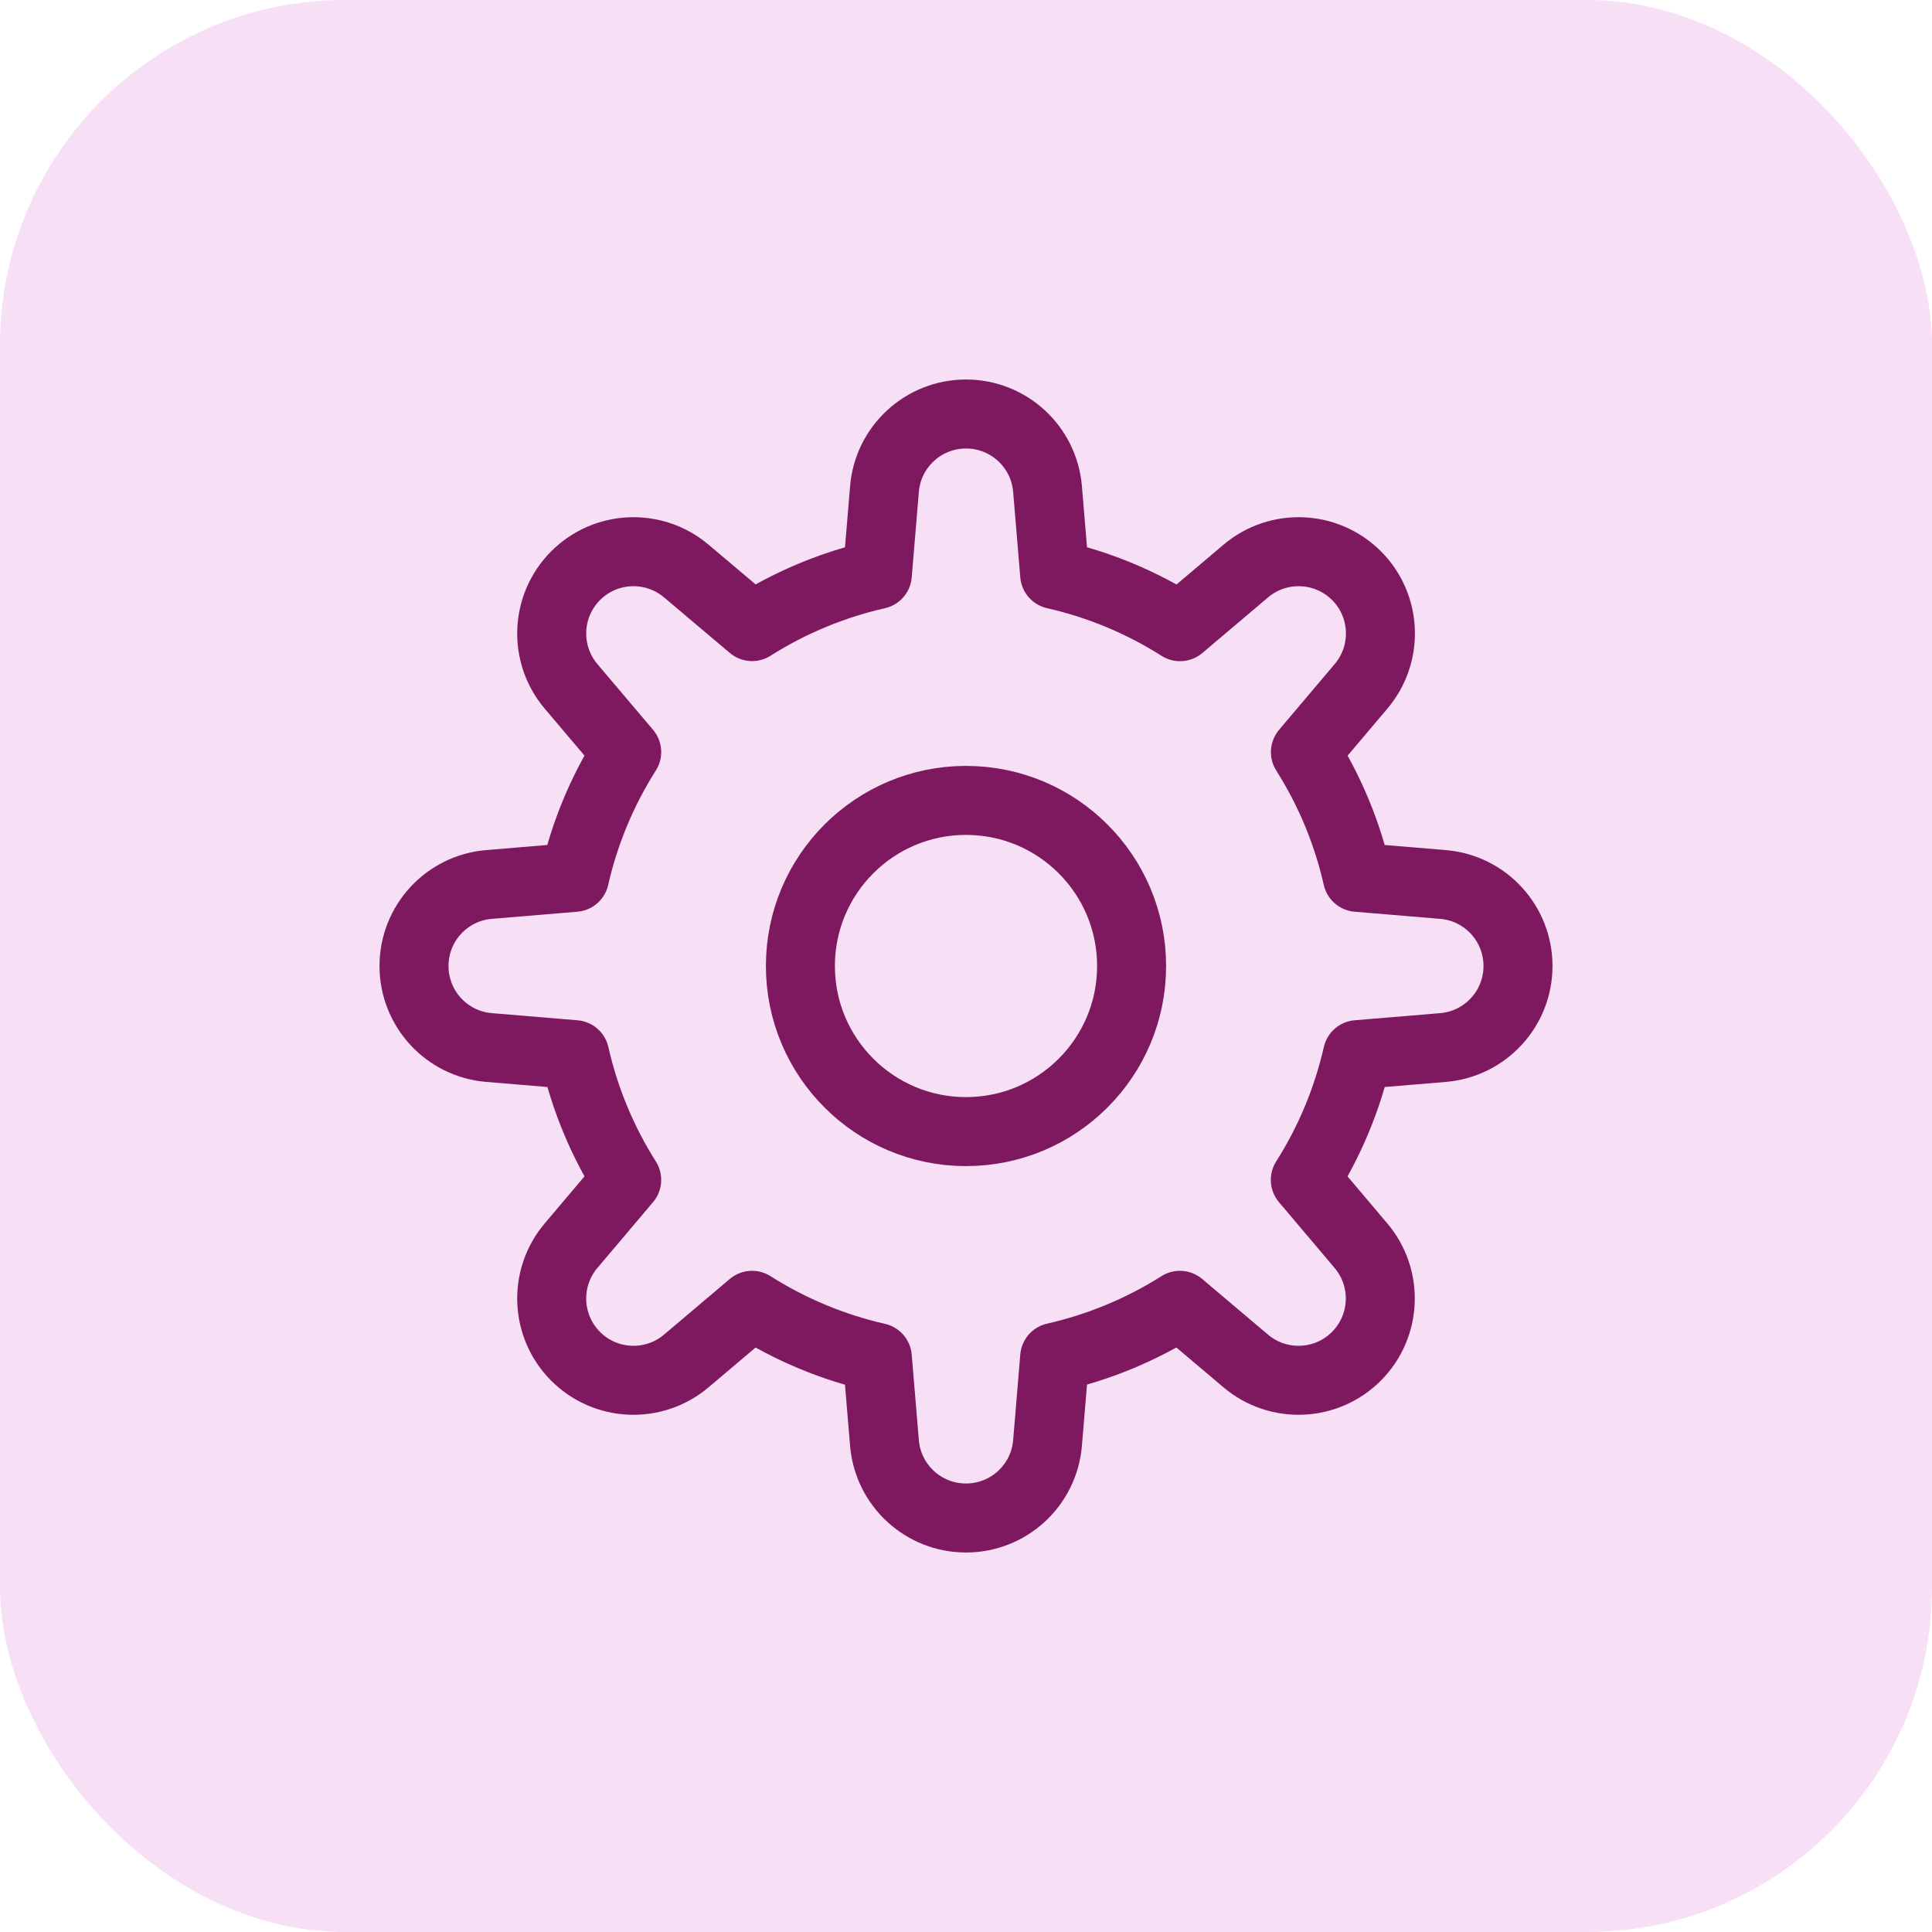 <svg width="56" height="56" viewBox="0 0 56 56" fill="none" xmlns="http://www.w3.org/2000/svg">
<rect width="56" height="56" rx="10" fill="#F7DFF5"/>
<path d="M28 32.8C30.651 32.8 32.8 30.651 32.8 28C32.8 25.349 30.651 23.2 28 23.2C25.349 23.2 23.2 25.349 23.2 28C23.2 30.651 25.349 32.8 28 32.8Z" stroke="#7F195F" stroke-width="2" stroke-linecap="round" stroke-linejoin="round"/>
<path fill-rule="evenodd" clip-rule="evenodd" d="M44 28C44 26.767 43.055 25.739 41.826 25.637L39.346 25.43C39.054 24.143 38.544 22.915 37.838 21.8L39.451 19.893C40.248 18.952 40.19 17.557 39.318 16.685C38.446 15.814 37.051 15.756 36.11 16.552L34.204 18.165C33.088 17.457 31.859 16.945 30.57 16.653L30.363 14.173C30.26 12.945 29.233 12 28 12C26.767 12 25.739 12.945 25.637 14.174L25.43 16.654C24.143 16.946 22.915 17.456 21.8 18.162L19.893 16.552C18.952 15.756 17.557 15.814 16.685 16.686C15.814 17.558 15.756 18.953 16.552 19.894L18.165 21.799C17.457 22.914 16.946 24.142 16.653 25.43L14.171 25.637C12.943 25.741 12 26.768 12 28C12 29.233 12.945 30.261 14.174 30.363L16.658 30.57C16.95 31.857 17.459 33.085 18.165 34.2L16.552 36.107C15.756 37.048 15.814 38.443 16.686 39.315C17.558 40.186 18.953 40.244 19.894 39.447L21.799 37.835C22.914 38.543 24.142 39.054 25.43 39.347L25.637 41.83C25.742 43.057 26.768 44 28 44C29.233 44 30.261 43.055 30.363 41.826L30.57 39.342C31.857 39.05 33.085 38.541 34.2 37.835L36.107 39.447C37.048 40.244 38.443 40.186 39.315 39.314C40.186 38.442 40.244 37.047 39.447 36.106L37.835 34.2C38.543 33.086 39.054 31.858 39.347 30.57L41.83 30.363C43.057 30.258 44 29.232 44 28Z" stroke="#7F195F" stroke-width="2" stroke-linecap="round" stroke-linejoin="round"/>
</svg>
